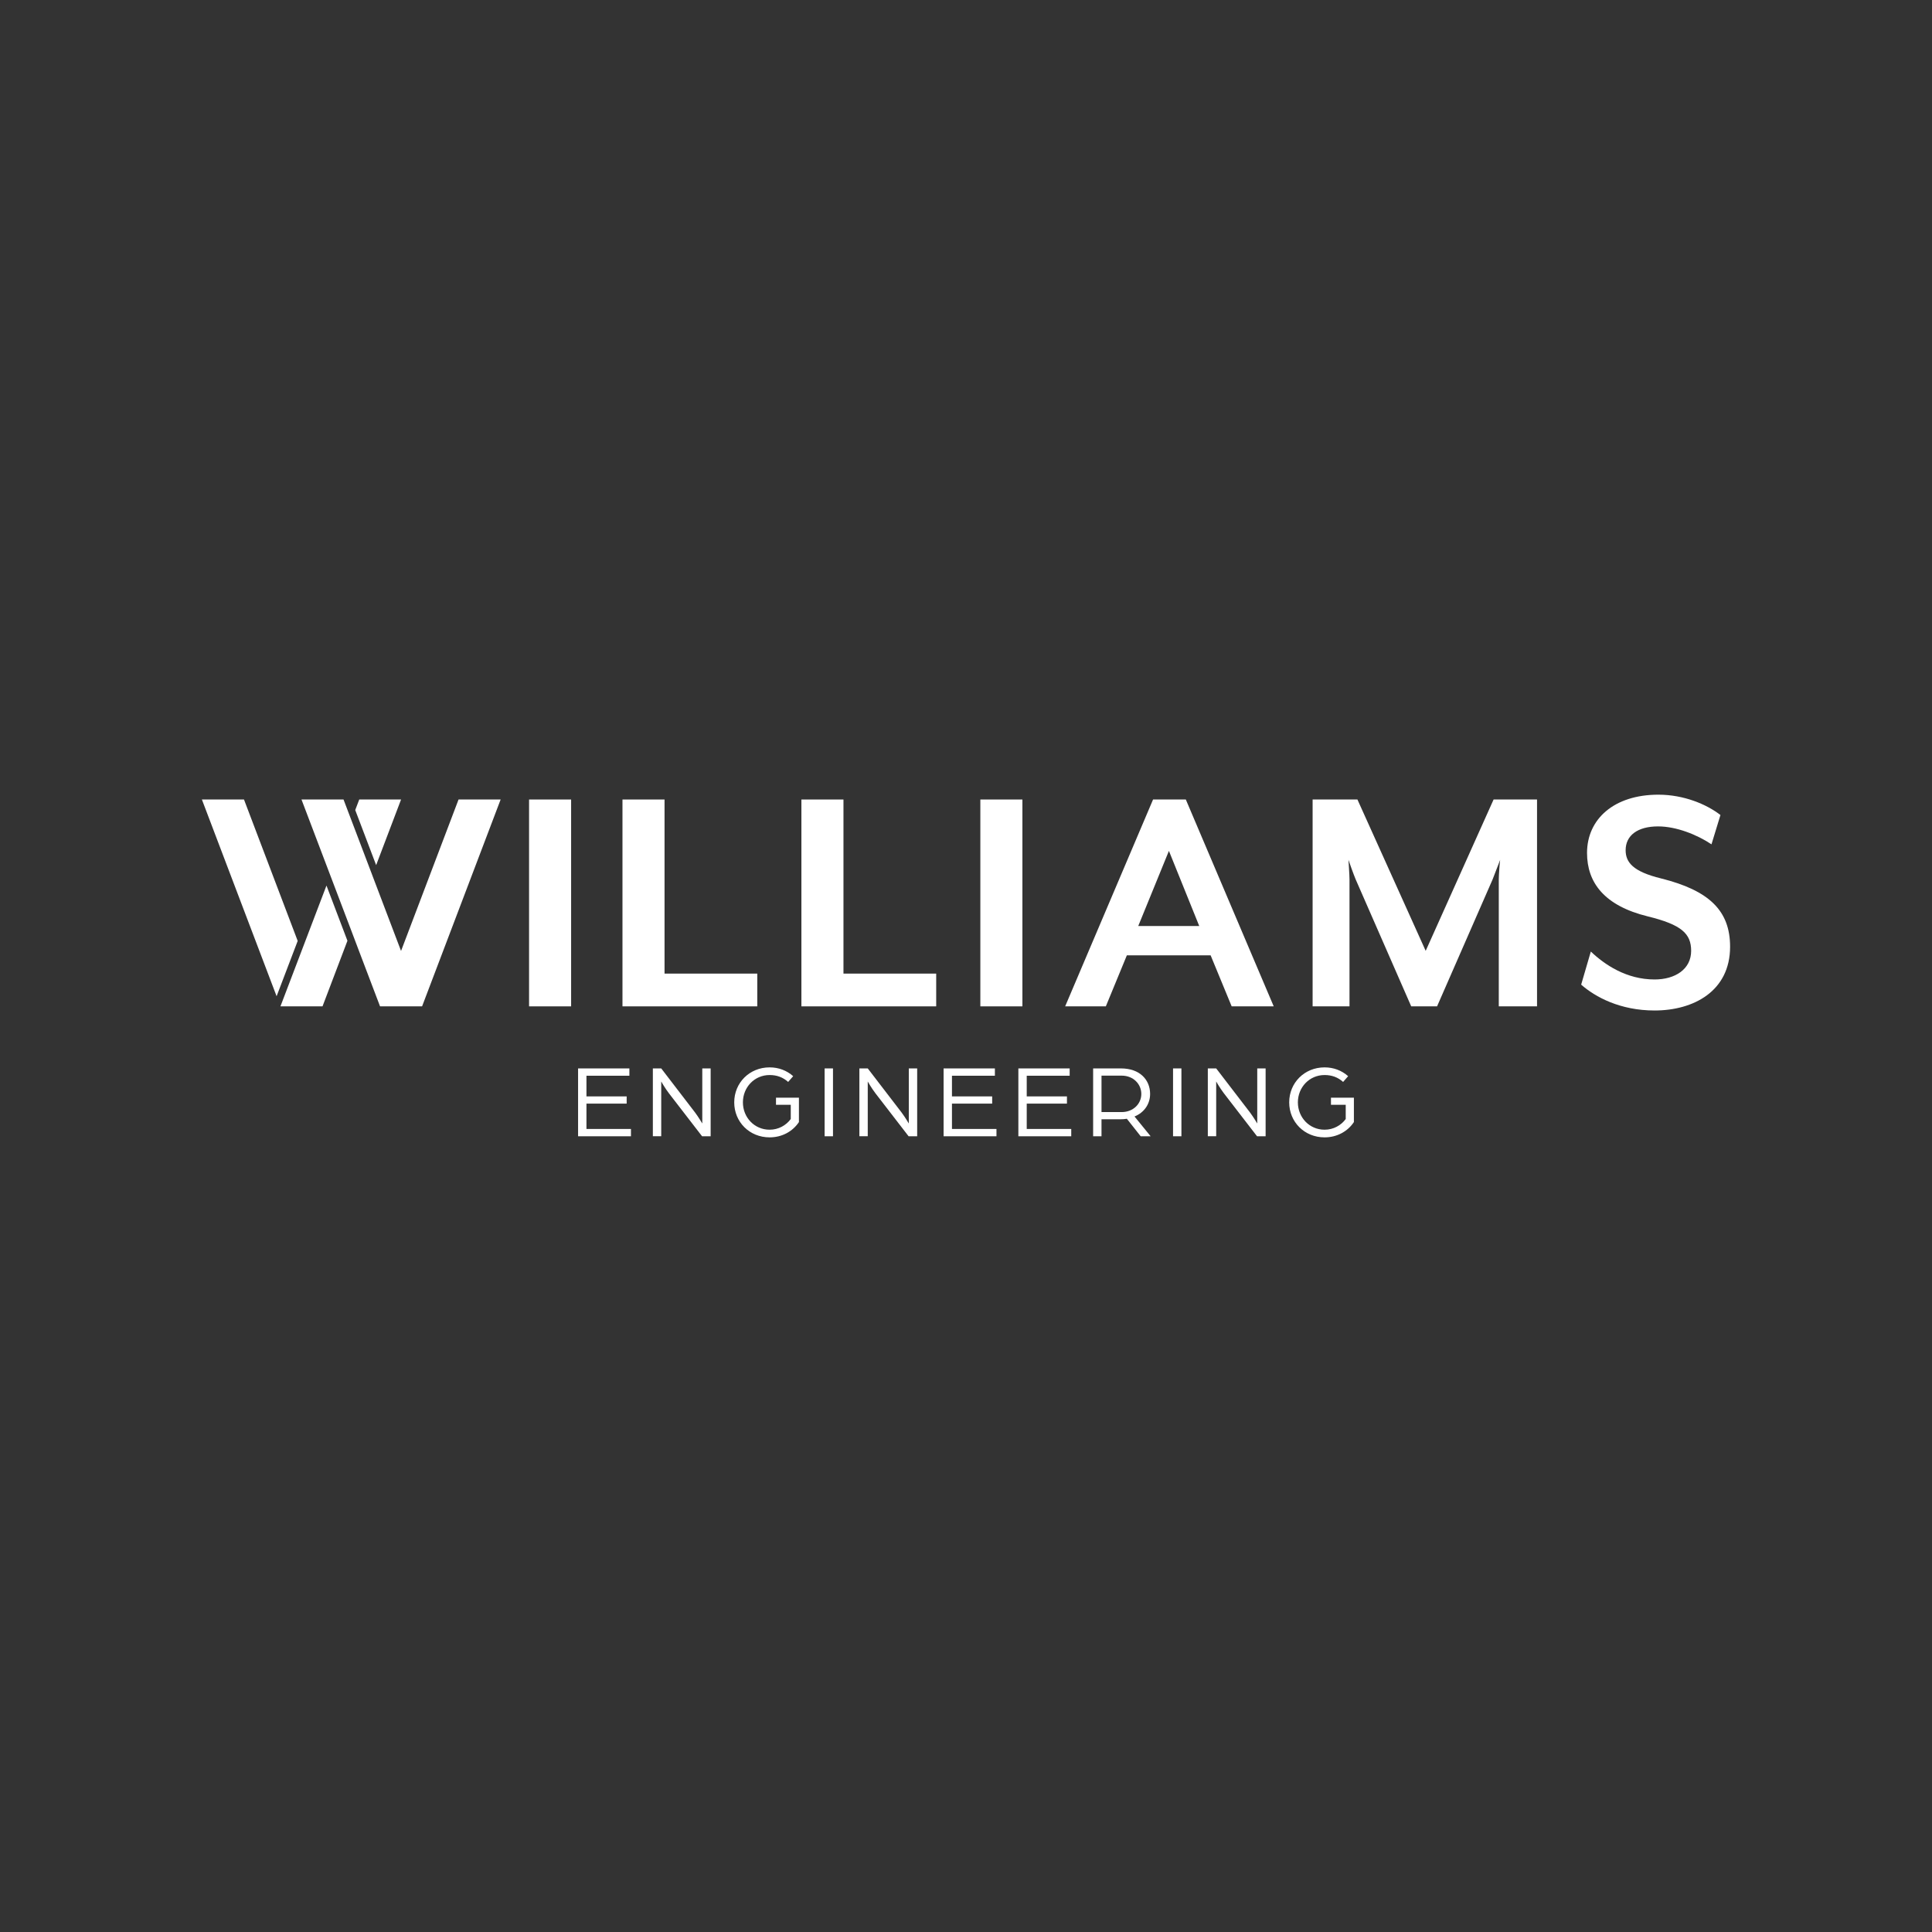 <?xml version="1.0" encoding="UTF-8"?>
<svg id="Layer_1" data-name="Layer 1" xmlns="http://www.w3.org/2000/svg" viewBox="0 0 1080 1080">
  <rect x="0" y="0" width="1080" height="1080" fill="#333333" stroke="none"/>
  <defs>
    <style>
      .cls-1 {
        fill: #fff;
      }
    </style>
  </defs>
  <g>
    <polygon class="cls-1" points="168.55 531.64 156.77 562.55 180.29 562.55 194.22 525.89 182.5 495.03 168.55 531.64"/>
    <polygon class="cls-1" points="200.82 446.93 198.58 452.82 210.27 483.61 224.2 446.93 200.82 446.93"/>
  </g>
  <g>
    <path class="cls-1" d="M295.75,562.56v-115.63h23.51v115.63h-23.51Z"/>
    <path class="cls-1" d="M347.97,562.56v-115.63h23.51v97.32h51.84v18.31h-75.35Z"/>
    <path class="cls-1" d="M447.99,562.56v-115.63h23.51v97.32h51.84v18.31h-75.35Z"/>
    <path class="cls-1" d="M548.02,562.56v-115.63h23.51v115.63h-23.51Z"/>
    <path class="cls-1" d="M688.51,562.56l-11.76-28.52h-46.83l-11.75,28.52h-22.74l49.14-115.63h18.31l49.14,115.63h-23.51ZM653.43,475.65l-17.15,42.01h34.11l-16.96-42.01Z"/>
    <path class="cls-1" d="M837.83,562.56v-70.92c0-2.7.58-10.21.77-10.98l-4.24,10.98-31.03,70.92h-14.45l-31.03-70.92c-1.16-2.7-3.66-9.83-4.05-10.98,0,.58.58,8.29.58,10.98v70.92h-20.62v-115.63h25.05l38.16,84.6,37.96-84.6h24.28v115.63h-21.39Z"/>
    <path class="cls-1" d="M924.93,564.87c-19.27,0-33.15-7.52-41.05-14.45l5.4-18.5c7.71,7.32,19.85,15.61,35.65,15.61,11.56,0,20.43-5.78,20.43-16,0-9.64-5.4-14.65-24.28-19.27-24.28-5.97-33.92-18.89-33.92-35.46,0-18.89,15.03-32.57,39.89-32.57,14.26,0,26.98,5.4,34.69,11.37l-5.01,16.38c-8.09-5.4-19.66-10.02-29.87-10.02-11.37,0-18.12,5.01-18.12,13.3,0,6.75,4.05,11.95,19.85,15.8,26.98,6.75,38.54,18.11,38.54,38.16,0,24.86-20.43,35.65-42.21,35.65Z"/>
  </g>
  <path class="cls-1" d="M279.86,446.93l-43.91,115.62h0s-23.51,0-23.51,0h0v-.02l-11.76-30.94-4.31-11.39h0s-11.72-30.84-11.72-30.84l-.05-.13-16.07-42.31h23.5l4.32,11.37.07.17,11.69,30.78v.02s16.08,42.33,16.08,42.33l2.15-5.66,30-79.01h23.51ZM112.86,446.93l41.76,109.97,11.79-30.92-30.02-79.05h-23.52Z"/>
  <g>
    <path class="cls-1" d="M323.15,597.25h28.68v4.1h-24v11.53h22.48v4.04h-22.48v14.17h24.88v4.1h-29.56v-37.93Z"/>
    <path class="cls-1" d="M364.95,597.25h4.68l18.91,24.64c1.93,2.58,4.04,6.15,4.04,6.15v-30.79h4.68v37.93h-4.8l-18.56-24.06c-2.28-2.99-4.27-6.56-4.27-6.56v30.61h-4.68v-37.93Z"/>
    <path class="cls-1" d="M410.44,616.22c0-10.89,8.49-19.55,19.78-19.55,5.09,0,9.6,1.76,13.17,4.92l-2.81,3.22c-2.87-2.58-6.26-3.86-10.36-3.86-8.49,0-14.93,6.85-14.93,15.28s6.44,15.28,14.93,15.28c4.92,0,9.19-2.4,11.82-5.97v-7.96h-8.25v-3.98h12.82v13.64c-3.51,5.27-9.48,8.55-16.39,8.55-11.3,0-19.78-8.66-19.78-19.55Z"/>
    <path class="cls-1" d="M460.97,597.25h4.68v37.93h-4.68v-37.93Z"/>
    <path class="cls-1" d="M480.4,597.25h4.68l18.91,24.64c1.93,2.58,4.04,6.15,4.04,6.15v-30.79h4.68v37.93h-4.8l-18.56-24.06c-2.28-2.99-4.27-6.56-4.27-6.56v30.61h-4.68v-37.93Z"/>
    <path class="cls-1" d="M527.47,597.25h28.68v4.1h-24v11.53h22.48v4.04h-22.48v14.17h24.88v4.1h-29.56v-37.93Z"/>
    <path class="cls-1" d="M569.27,597.25h28.68v4.1h-24v11.53h22.48v4.04h-22.48v14.17h24.88v4.1h-29.56v-37.93Z"/>
    <path class="cls-1" d="M611.08,597.25h15.57c10.54,0,16.27,6.38,16.27,14.28,0,5.44-3.16,10.36-8.72,12.59l9.01,11.06h-5.56l-7.73-9.78c-.99.18-2.4.29-3.69.29h-10.48v9.48h-4.68v-37.93ZM627,621.66c6.44,0,11-4.57,11-10.13s-4.51-10.24-10.95-10.24h-11.3v20.37h11.24Z"/>
    <path class="cls-1" d="M655.74,597.25h4.68v37.93h-4.68v-37.93Z"/>
    <path class="cls-1" d="M675.18,597.25h4.68l18.91,24.64c1.93,2.58,4.04,6.15,4.04,6.15v-30.79h4.68v37.93h-4.8l-18.56-24.06c-2.28-2.99-4.27-6.56-4.27-6.56v30.61h-4.68v-37.93Z"/>
    <path class="cls-1" d="M720.67,616.22c0-10.89,8.49-19.55,19.78-19.55,5.09,0,9.6,1.76,13.17,4.92l-2.81,3.22c-2.87-2.58-6.26-3.86-10.36-3.86-8.49,0-14.93,6.85-14.93,15.28s6.44,15.28,14.93,15.28c4.92,0,9.19-2.4,11.82-5.97v-7.96h-8.25v-3.98h12.82v13.64c-3.51,5.27-9.48,8.55-16.39,8.55-11.3,0-19.78-8.66-19.78-19.55Z"/>
  </g>
</svg>